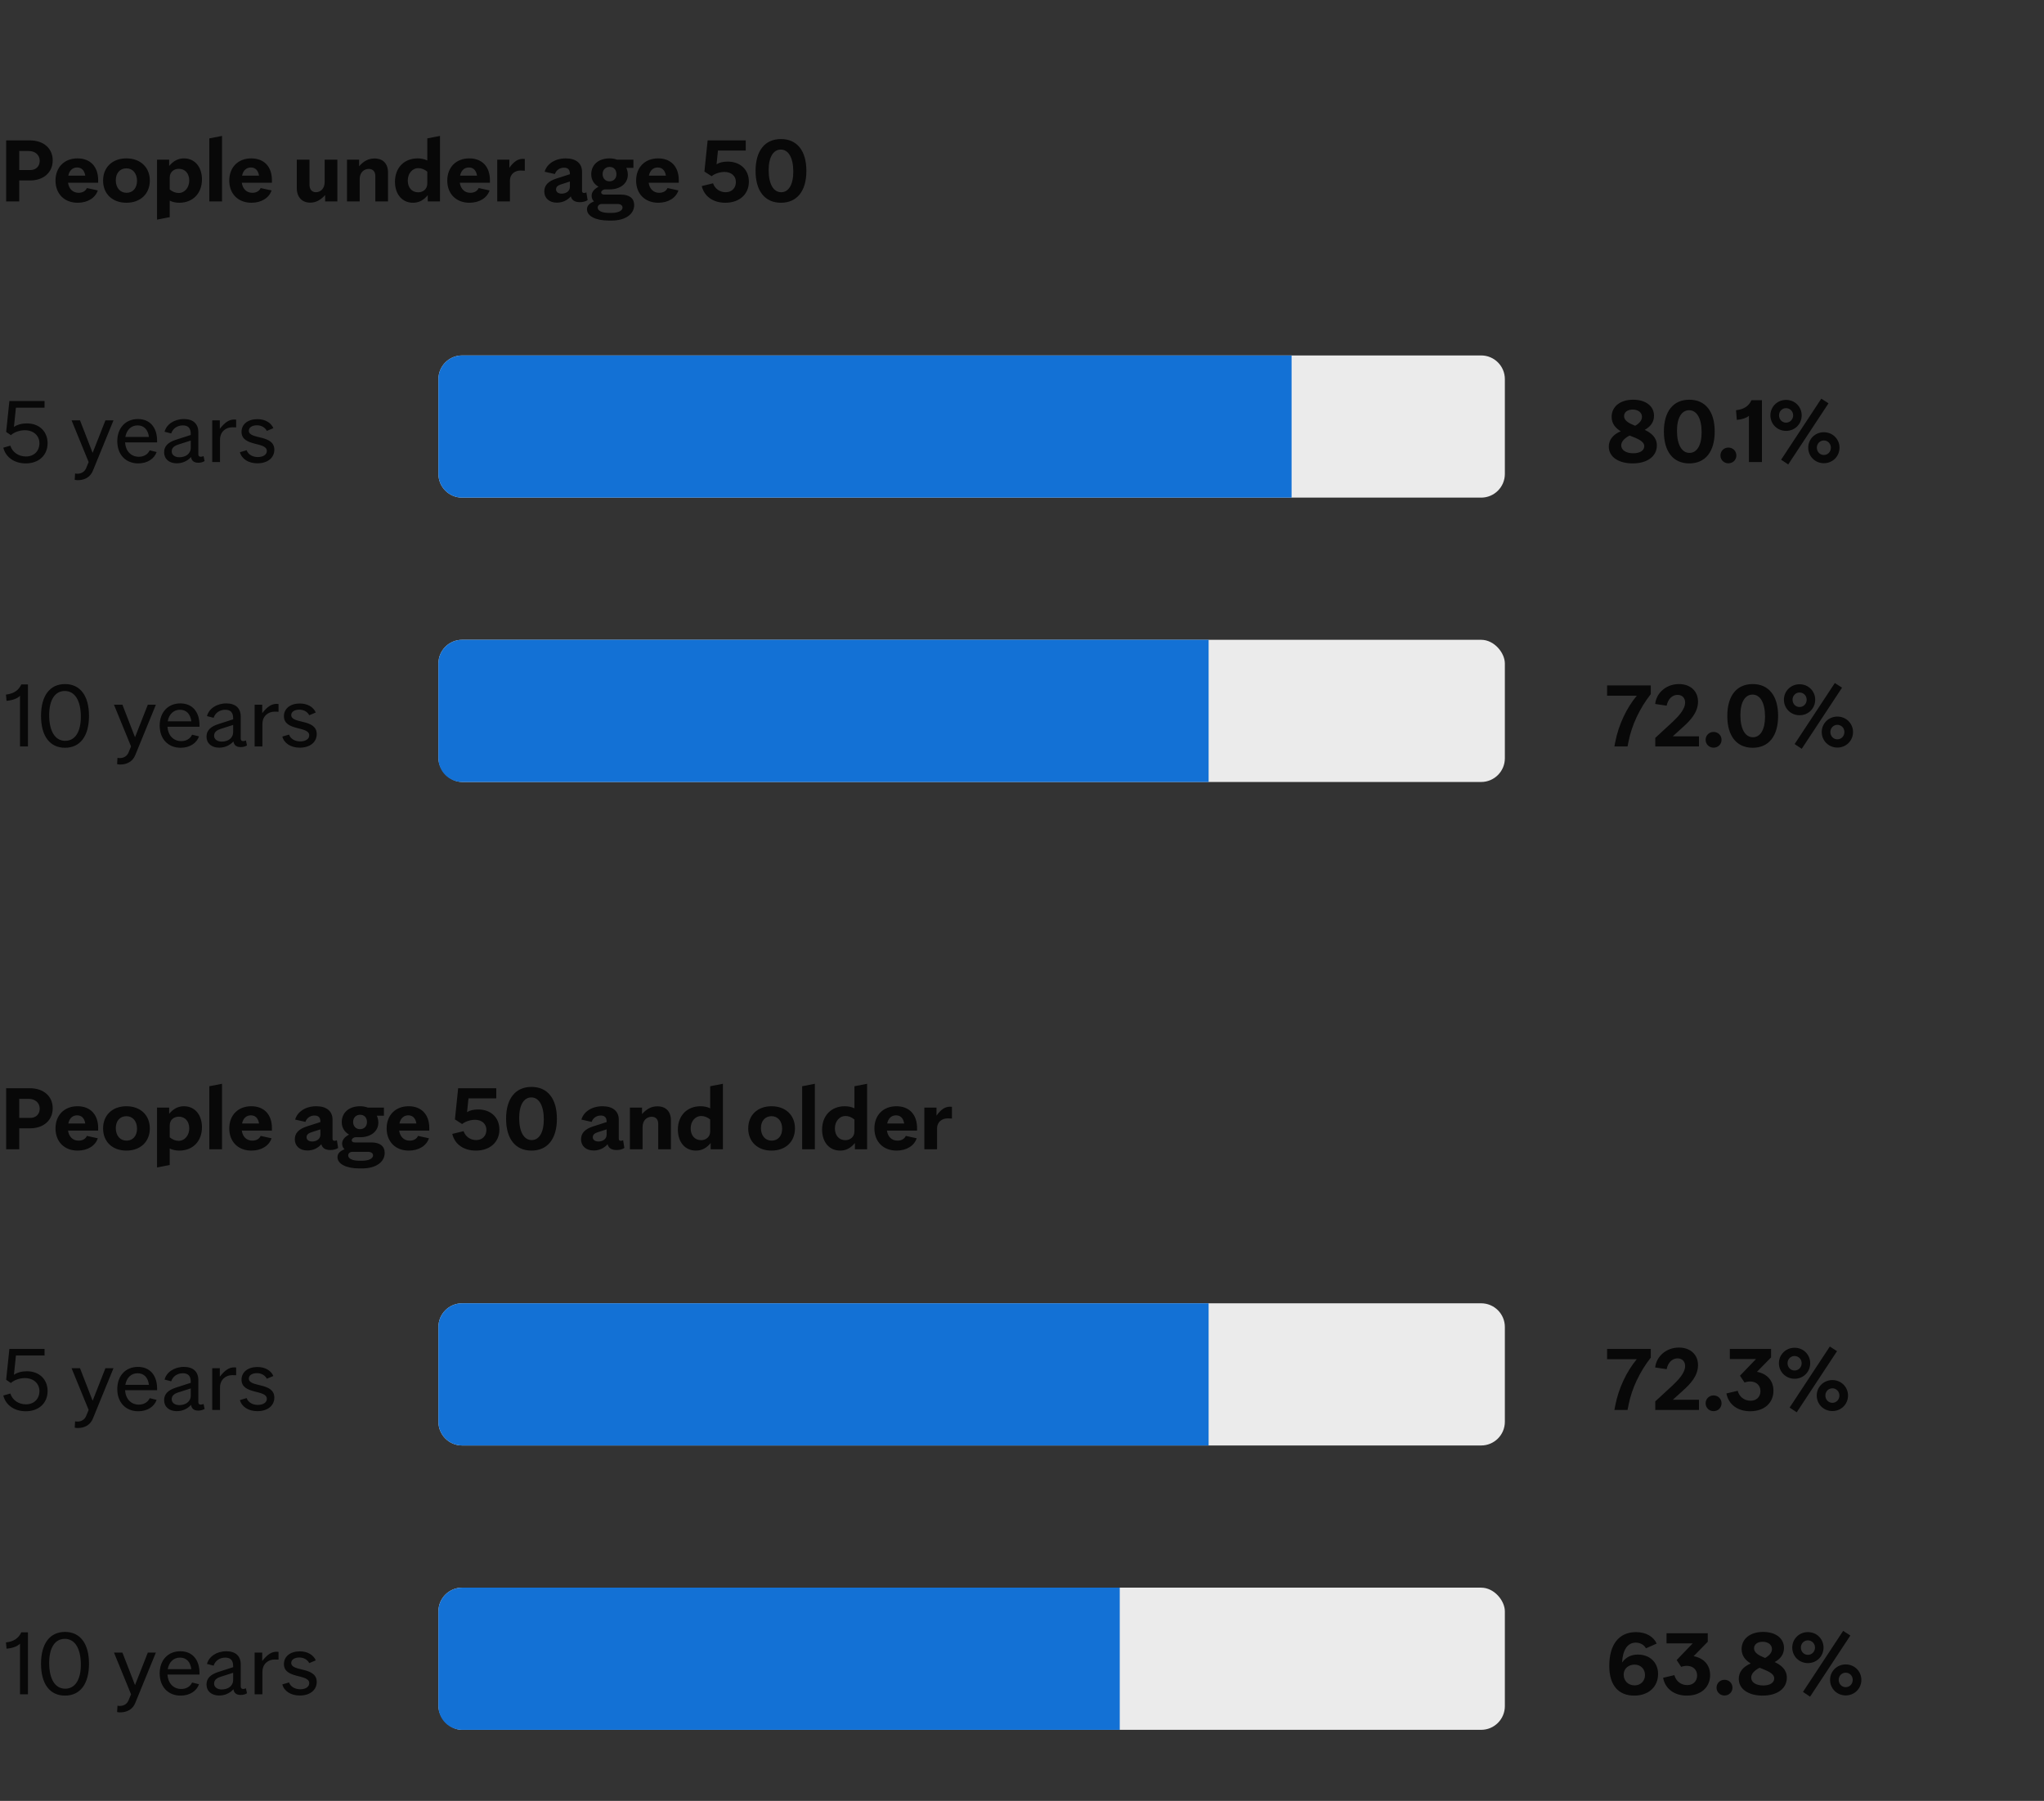 <svg width="345" height="304" viewBox="0 0 345 304" fill="none" xmlns="http://www.w3.org/2000/svg">
<rect x="0" y="0" width="345" height="304" fill="#333333" stroke="none"/>
<path d="M5.024 23.696C7.344 23.696 8.896 25.04 8.896 27.072C8.896 29.104 7.36 30.464 5.056 30.464H3.248V34H1.04V23.696H5.024ZM5.104 28.704C6.064 28.704 6.704 28.08 6.704 27.152C6.704 26.16 5.952 25.488 4.816 25.488H3.248V28.704H5.104ZM16.569 30.416V30.848H11.481C11.641 31.904 12.297 32.544 13.273 32.544C13.929 32.544 14.457 32.24 14.665 31.744L16.505 32.144C16.105 33.392 14.809 34.224 13.113 34.224C10.857 34.224 9.369 32.72 9.369 30.48C9.369 28.24 10.857 26.736 13.081 26.736C15.257 26.736 16.569 28.144 16.569 30.416ZM13.017 28.272C12.249 28.272 11.705 28.784 11.529 29.648H14.393C14.249 28.768 13.785 28.272 13.017 28.272ZM21.336 34.224C18.968 34.224 17.4 32.72 17.4 30.48C17.4 28.24 18.968 26.736 21.336 26.736C23.704 26.736 25.288 28.24 25.288 30.48C25.288 32.72 23.704 34.224 21.336 34.224ZM21.352 32.544C22.424 32.544 23.128 31.744 23.128 30.528C23.128 29.248 22.392 28.416 21.336 28.416C20.232 28.416 19.544 29.232 19.544 30.432C19.544 31.712 20.296 32.544 21.352 32.544ZM31.047 26.736C32.871 26.736 34.087 28.16 34.087 30.288C34.087 32.624 32.568 34.224 30.264 34.224C29.672 34.224 29.143 34.112 28.648 33.872V36.656L26.503 37.072V26.96H28.552V28.016C29.271 27.152 30.087 26.736 31.047 26.736ZM30.151 32.576C31.175 32.576 31.944 31.664 31.944 30.48C31.944 29.28 31.239 28.496 30.183 28.496C29.448 28.496 28.648 28.944 28.648 29.984V31.984C29.111 32.368 29.623 32.576 30.151 32.576ZM35.332 34V23.36L37.476 22.944V34H35.332ZM45.897 30.416V30.848H40.809C40.969 31.904 41.625 32.544 42.601 32.544C43.257 32.544 43.785 32.24 43.993 31.744L45.833 32.144C45.433 33.392 44.137 34.224 42.441 34.224C40.185 34.224 38.697 32.72 38.697 30.48C38.697 28.24 40.185 26.736 42.409 26.736C44.585 26.736 45.897 28.144 45.897 30.416ZM42.345 28.272C41.577 28.272 41.033 28.784 40.857 29.648H43.721C43.577 28.768 43.113 28.272 42.345 28.272ZM54.799 26.96H56.943V34H54.879V32.928C54.111 33.792 53.279 34.208 52.367 34.208C50.975 34.208 50.095 33.264 50.095 31.776V26.96H52.239V31.2C52.239 31.968 52.655 32.448 53.327 32.448C54.015 32.448 54.799 31.92 54.799 30.72V26.96ZM63.206 26.752C64.662 26.752 65.494 27.632 65.494 29.136V34H63.35V29.712C63.35 28.96 62.934 28.512 62.246 28.512C61.51 28.512 60.71 29.04 60.71 30.24V34H58.566V26.96H60.614V28.064C61.398 27.168 62.23 26.752 63.206 26.752ZM72.122 23.36L74.266 22.944V34H72.202V32.944C71.482 33.824 70.682 34.224 69.706 34.224C67.882 34.224 66.666 32.8 66.666 30.672C66.666 28.336 68.202 26.736 70.49 26.736C71.082 26.736 71.626 26.848 72.122 27.088V23.36ZM70.586 32.464C71.306 32.464 72.122 32.016 72.122 30.96V28.976C71.658 28.592 71.146 28.384 70.618 28.384C69.578 28.384 68.826 29.296 68.826 30.48C68.826 31.68 69.53 32.464 70.586 32.464ZM82.694 30.416V30.848H77.606C77.766 31.904 78.422 32.544 79.398 32.544C80.054 32.544 80.582 32.24 80.79 31.744L82.63 32.144C82.23 33.392 80.934 34.224 79.238 34.224C76.982 34.224 75.494 32.72 75.494 30.48C75.494 28.24 76.982 26.736 79.206 26.736C81.382 26.736 82.694 28.144 82.694 30.416ZM79.142 28.272C78.374 28.272 77.83 28.784 77.654 29.648H80.518C80.374 28.768 79.91 28.272 79.142 28.272ZM88.261 26.816C88.341 26.816 88.453 26.816 88.581 26.832V28.816C88.341 28.8 88.085 28.784 87.877 28.784C86.965 28.784 86.069 29.312 86.069 30.528V34H83.925V26.96H85.973V28.32C86.757 27.248 87.413 26.816 88.261 26.816ZM98.973 32.48L99.181 33.776C98.909 33.984 98.381 34.128 97.885 34.128C97.021 34.128 96.509 33.792 96.349 33.152C95.741 33.84 94.909 34.208 93.997 34.208C92.717 34.208 91.869 33.456 91.869 32.32C91.869 31.28 92.525 30.592 93.901 30.144L96.189 29.408V29.328C96.189 28.656 95.869 28.304 95.197 28.304C94.477 28.304 93.869 28.736 93.661 29.376L91.933 28.992C92.269 27.712 93.645 26.736 95.485 26.736C97.229 26.736 98.237 27.568 98.237 28.992V32.224C98.237 32.448 98.365 32.576 98.573 32.576C98.701 32.576 98.861 32.528 98.973 32.48ZM94.797 32.688C95.421 32.688 96.189 32.368 96.189 31.52V30.64L94.653 31.136C94.109 31.312 93.853 31.584 93.853 31.968C93.853 32.4 94.221 32.688 94.797 32.688ZM104.817 32.848C106.241 32.848 107.041 33.488 107.041 34.608C107.041 36.176 105.521 37.232 103.249 37.232H102.753C100.545 37.232 99.073 36.48 99.073 35.328C99.073 34.752 99.457 34.32 100.257 34C100.001 33.76 99.857 33.424 99.857 33.04C99.857 32.448 100.241 31.936 101.025 31.52C100.257 31.088 99.793 30.352 99.793 29.424C99.793 27.808 101.025 26.736 102.881 26.736C103.361 26.736 103.793 26.816 104.177 26.96H106.913V28.336H105.713C105.873 28.688 105.969 29.088 105.969 29.504C105.969 30.96 104.721 31.968 102.881 31.968H102.145C101.793 31.968 101.473 32.224 101.473 32.48C101.473 32.704 101.665 32.848 102.001 32.848H104.817ZM102.913 28.176C102.193 28.176 101.713 28.672 101.713 29.392C101.713 30.128 102.209 30.608 102.865 30.608C103.585 30.608 104.049 30.112 104.049 29.408C104.049 28.64 103.569 28.176 102.913 28.176ZM103.265 35.936C104.353 35.936 105.073 35.568 105.073 35.04C105.073 34.656 104.753 34.432 104.177 34.432H101.617C101.185 34.432 100.881 34.672 100.881 35.04C100.881 35.584 101.617 35.936 102.705 35.936H103.265ZM114.569 30.416V30.848H109.481C109.641 31.904 110.297 32.544 111.273 32.544C111.929 32.544 112.457 32.24 112.665 31.744L114.505 32.144C114.105 33.392 112.809 34.224 111.113 34.224C108.857 34.224 107.369 32.72 107.369 30.48C107.369 28.24 108.857 26.736 111.081 26.736C113.257 26.736 114.569 28.144 114.569 30.416ZM111.017 28.272C110.249 28.272 109.705 28.784 109.529 29.648H112.393C112.249 28.768 111.785 28.272 111.017 28.272ZM122.815 27.28C124.959 27.28 126.399 28.64 126.399 30.672C126.399 32.784 124.815 34.224 122.431 34.224C120.335 34.224 118.847 33.12 118.447 31.408L120.351 30.944C120.671 31.856 121.487 32.448 122.479 32.448C123.519 32.448 124.207 31.744 124.207 30.72C124.207 29.712 123.439 29.024 122.287 29.024C121.503 29.024 120.639 29.312 120.111 29.744L118.895 28.96L119.439 23.696H125.871V25.408H121.183L120.943 27.728C121.439 27.424 122.063 27.28 122.815 27.28ZM131.818 34.224C129.114 34.224 127.53 32.256 127.53 28.848C127.53 25.44 129.114 23.472 131.818 23.472C134.522 23.472 136.106 25.44 136.106 28.848C136.106 32.256 134.522 34.224 131.818 34.224ZM131.85 32.448C133.114 32.448 133.898 31.152 133.898 28.976C133.898 26.624 133.082 25.248 131.786 25.248C130.522 25.248 129.738 26.544 129.738 28.72C129.738 31.072 130.554 32.448 131.85 32.448Z" fill="#080808"/>
<path d="M4.544 71.472C6.624 71.472 8.032 72.832 8.032 74.816C8.032 76.848 6.544 78.224 4.352 78.224C2.416 78.224 0.96 77.184 0.56 75.568L1.744 75.232C2.096 76.336 3.12 77.056 4.384 77.056C5.728 77.056 6.656 76.144 6.656 74.832C6.656 73.52 5.648 72.624 4.192 72.624C3.312 72.624 2.368 72.96 1.84 73.456L1.04 72.912L1.584 67.696H7.52V68.816H2.688L2.352 72.064C2.912 71.68 3.68 71.472 4.544 71.472ZM17.794 70.96H19.154L15.666 79.488C15.25 80.496 14.338 81.056 13.106 81.056C12.962 81.056 12.786 81.04 12.61 80.992L12.674 79.92C12.802 79.952 12.93 79.968 13.042 79.968C13.746 79.968 14.29 79.632 14.546 79.008L14.962 78L12.082 70.96H13.506L15.634 76.448L17.794 70.96ZM26.516 74.416V74.672H21.108C21.204 76.144 22.116 77.104 23.428 77.104C24.292 77.104 24.964 76.688 25.268 76.016L26.436 76.304C26.036 77.456 24.852 78.224 23.332 78.224C21.204 78.224 19.796 76.72 19.796 74.48C19.796 72.24 21.188 70.736 23.284 70.736C25.3 70.736 26.516 72.144 26.516 74.416ZM23.22 71.808C22.148 71.808 21.364 72.56 21.156 73.76H25.14C24.98 72.512 24.292 71.808 23.22 71.808ZM34.357 76.992L34.533 77.824C34.293 78 33.877 78.112 33.477 78.112C32.741 78.112 32.341 77.792 32.245 77.152C31.621 77.84 30.773 78.208 29.829 78.208C28.549 78.208 27.701 77.472 27.701 76.352C27.701 75.328 28.357 74.656 29.717 74.224L32.197 73.424V73.248C32.197 72.272 31.765 71.808 30.853 71.808C29.925 71.808 29.157 72.352 28.901 73.168L27.781 72.88C28.085 71.648 29.397 70.736 31.045 70.736C32.597 70.736 33.477 71.536 33.477 72.96V76.704C33.477 76.96 33.637 77.104 33.877 77.104C34.021 77.104 34.229 77.056 34.357 76.992ZM30.277 77.184C31.237 77.184 32.197 76.688 32.197 75.552V74.368L30.101 75.04C29.365 75.28 28.981 75.616 28.981 76.192C28.981 76.784 29.493 77.184 30.277 77.184ZM39.535 70.816C39.615 70.816 39.727 70.816 39.855 70.832V72.144C39.615 72.128 39.407 72.128 39.199 72.128C38.159 72.128 37.135 72.816 37.135 74.24V78H35.823V70.96H37.103V72.384C37.983 71.264 38.687 70.816 39.535 70.816ZM43.439 78.208C41.935 78.208 40.799 77.472 40.495 76.336L41.631 76C41.871 76.704 42.607 77.152 43.519 77.152C44.431 77.152 45.039 76.736 45.039 76.128C45.039 74.512 40.767 75.456 40.767 72.896C40.767 71.616 41.839 70.752 43.455 70.752C44.735 70.752 45.743 71.344 46.143 72.272L45.039 72.736C44.751 72.16 44.111 71.792 43.375 71.792C42.543 71.792 41.999 72.16 41.999 72.704C41.999 74.256 46.303 73.28 46.303 75.92C46.303 77.296 45.151 78.208 43.439 78.208Z" fill="#080808"/>
<path d="M74 64C74 61.791 75.791 60 78 60H250C252.209 60 254 61.791 254 64V80C254 82.209 252.209 84 250 84H78C75.791 84 74 82.209 74 80V64Z" fill="#EBEBEB"/>
<path d="M74 64C74 61.791 75.791 60 78 60H218V84H78C75.791 84 74 82.209 74 80V64Z" fill="#1371D5"/>
<path d="M277.608 72.56C278.712 73.088 279.656 73.84 279.656 75.2C279.656 77.024 278.04 78.224 275.576 78.224C273.16 78.224 271.544 77.104 271.544 75.392C271.544 74.24 272.264 73.344 273.56 72.8C272.696 72.272 272.024 71.536 272.024 70.368C272.024 68.624 273.48 67.472 275.656 67.472C277.768 67.472 279.176 68.544 279.176 70.176C279.176 71.2 278.632 72 277.608 72.56ZM275.56 69.136C274.696 69.136 274.12 69.584 274.12 70.24C274.12 71.024 274.968 71.456 275.992 71.872C276.744 71.44 277.144 70.928 277.144 70.384C277.144 69.632 276.504 69.136 275.56 69.136ZM275.688 76.512C276.792 76.512 277.528 76.048 277.528 75.328C277.528 74.448 276.344 74.032 275.064 73.52C274.136 73.984 273.64 74.576 273.64 75.184C273.64 75.984 274.456 76.512 275.688 76.512ZM285.131 78.224C282.427 78.224 280.843 76.256 280.843 72.848C280.843 69.44 282.427 67.472 285.131 67.472C287.835 67.472 289.419 69.44 289.419 72.848C289.419 76.256 287.835 78.224 285.131 78.224ZM285.163 76.448C286.427 76.448 287.211 75.152 287.211 72.976C287.211 70.624 286.395 69.248 285.099 69.248C283.835 69.248 283.051 70.544 283.051 72.72C283.051 75.072 283.867 76.448 285.163 76.448ZM291.731 78.208C290.979 78.208 290.387 77.632 290.387 76.88C290.387 76.128 290.979 75.552 291.731 75.552C292.483 75.552 293.075 76.128 293.075 76.88C293.075 77.632 292.483 78.208 291.731 78.208ZM295.629 67.552H297.389V78H295.197V70.192C294.749 70.56 294.045 70.8 293.149 70.88L293.021 69.248C294.333 69.104 295.164 68.56 295.629 67.552ZM301.829 78.4L300.629 77.6L307.413 67.296L308.629 68.08L301.829 78.4ZM301.461 72.736C299.989 72.736 298.821 71.584 298.821 70.112C298.821 68.656 299.989 67.504 301.461 67.504C302.949 67.504 304.101 68.656 304.101 70.112C304.101 71.584 302.949 72.736 301.461 72.736ZM301.461 71.344C302.133 71.344 302.661 70.8 302.661 70.112C302.661 69.44 302.133 68.896 301.461 68.896C300.789 68.896 300.277 69.44 300.277 70.112C300.277 70.8 300.789 71.344 301.461 71.344ZM307.845 78.192C306.373 78.192 305.205 77.04 305.205 75.568C305.205 74.112 306.373 72.96 307.845 72.96C309.317 72.96 310.485 74.112 310.485 75.568C310.485 77.04 309.317 78.192 307.845 78.192ZM307.845 76.8C308.517 76.8 309.029 76.256 309.029 75.568C309.029 74.896 308.517 74.352 307.845 74.352C307.173 74.352 306.661 74.896 306.661 75.568C306.661 76.256 307.173 76.8 307.845 76.8Z" fill="#080808"/>
<path d="M3.599 115.536H4.72V126H3.376V117.456C2.943 117.904 2.159 118.208 1.103 118.304L1.008 117.248C2.304 117.104 3.135 116.544 3.599 115.536ZM10.973 126.224C8.413 126.224 6.925 124.256 6.925 120.848C6.925 117.44 8.413 115.472 10.973 115.472C13.533 115.472 15.021 117.44 15.021 120.848C15.021 124.256 13.533 126.224 10.973 126.224ZM11.005 125.056C12.669 125.056 13.645 123.552 13.645 120.992C13.645 118.24 12.621 116.64 10.941 116.64C9.277 116.64 8.301 118.144 8.301 120.704C8.301 123.472 9.325 125.056 11.005 125.056ZM24.95 118.96H26.31L22.822 127.488C22.406 128.496 21.494 129.056 20.262 129.056C20.118 129.056 19.942 129.04 19.766 128.992L19.83 127.92C19.958 127.952 20.086 127.968 20.198 127.968C20.902 127.968 21.446 127.632 21.702 127.008L22.118 126L19.238 118.96H20.662L22.79 124.448L24.95 118.96ZM33.672 122.416V122.672H28.264C28.36 124.144 29.272 125.104 30.584 125.104C31.448 125.104 32.12 124.688 32.424 124.016L33.592 124.304C33.192 125.456 32.008 126.224 30.488 126.224C28.36 126.224 26.952 124.72 26.952 122.48C26.952 120.24 28.344 118.736 30.44 118.736C32.456 118.736 33.672 120.144 33.672 122.416ZM30.376 119.808C29.304 119.808 28.52 120.56 28.312 121.76H32.296C32.136 120.512 31.448 119.808 30.376 119.808ZM41.513 124.992L41.689 125.824C41.449 126 41.033 126.112 40.633 126.112C39.897 126.112 39.497 125.792 39.401 125.152C38.777 125.84 37.929 126.208 36.985 126.208C35.705 126.208 34.857 125.472 34.857 124.352C34.857 123.328 35.513 122.656 36.873 122.224L39.353 121.424V121.248C39.353 120.272 38.921 119.808 38.009 119.808C37.081 119.808 36.313 120.352 36.057 121.168L34.937 120.88C35.241 119.648 36.553 118.736 38.201 118.736C39.753 118.736 40.633 119.536 40.633 120.96V124.704C40.633 124.96 40.793 125.104 41.033 125.104C41.177 125.104 41.385 125.056 41.513 124.992ZM37.433 125.184C38.393 125.184 39.353 124.688 39.353 123.552V122.368L37.257 123.04C36.521 123.28 36.137 123.616 36.137 124.192C36.137 124.784 36.649 125.184 37.433 125.184ZM46.691 118.816C46.771 118.816 46.883 118.816 47.011 118.832V120.144C46.771 120.128 46.563 120.128 46.355 120.128C45.315 120.128 44.291 120.816 44.291 122.24V126H42.979V118.96H44.259V120.384C45.139 119.264 45.843 118.816 46.691 118.816ZM50.596 126.208C49.092 126.208 47.956 125.472 47.651 124.336L48.788 124C49.028 124.704 49.764 125.152 50.675 125.152C51.587 125.152 52.196 124.736 52.196 124.128C52.196 122.512 47.923 123.456 47.923 120.896C47.923 119.616 48.995 118.752 50.611 118.752C51.892 118.752 52.9 119.344 53.3 120.272L52.196 120.736C51.907 120.16 51.267 119.792 50.532 119.792C49.7 119.792 49.156 120.16 49.156 120.704C49.156 122.256 53.459 121.28 53.459 123.92C53.459 125.296 52.307 126.208 50.596 126.208Z" fill="#080808"/>
<rect x="74" y="108" width="180" height="24" rx="4" fill="#EBEBEB"/>
<path d="M74 112C74 109.791 75.791 108 78 108H204V132H78C75.791 132 74 130.209 74 128V112Z" fill="#1371D5"/>
<path d="M271.256 115.696H278.632V117.168C276.76 119.552 275.416 122.4 274.872 125.184L274.712 126H272.488L272.648 125.184C273.208 122.352 274.504 119.568 276.264 117.44H271.256V115.696ZM282.347 124.288H286.763V126H279.387V124.56L282.315 121.856C283.051 121.152 284.427 119.84 284.427 118.592C284.427 117.808 283.915 117.296 283.147 117.296C282.251 117.296 281.531 118 281.307 119.12L279.371 118.832C279.579 116.944 281.243 115.472 283.387 115.472C285.323 115.472 286.603 116.672 286.603 118.432C286.603 120.256 285.307 121.616 284.075 122.72L282.347 124.288ZM289.231 126.208C288.479 126.208 287.887 125.632 287.887 124.88C287.887 124.128 288.479 123.552 289.231 123.552C289.983 123.552 290.575 124.128 290.575 124.88C290.575 125.632 289.983 126.208 289.231 126.208ZM295.834 126.224C293.13 126.224 291.546 124.256 291.546 120.848C291.546 117.44 293.13 115.472 295.834 115.472C298.538 115.472 300.122 117.44 300.122 120.848C300.122 124.256 298.538 126.224 295.834 126.224ZM295.866 124.448C297.13 124.448 297.914 123.152 297.914 120.976C297.914 118.624 297.098 117.248 295.802 117.248C294.538 117.248 293.754 118.544 293.754 120.72C293.754 123.072 294.57 124.448 295.866 124.448ZM304.11 126.4L302.91 125.6L309.694 115.296L310.91 116.08L304.11 126.4ZM303.742 120.736C302.27 120.736 301.102 119.584 301.102 118.112C301.102 116.656 302.27 115.504 303.742 115.504C305.23 115.504 306.382 116.656 306.382 118.112C306.382 119.584 305.23 120.736 303.742 120.736ZM303.742 119.344C304.414 119.344 304.942 118.8 304.942 118.112C304.942 117.44 304.414 116.896 303.742 116.896C303.07 116.896 302.558 117.44 302.558 118.112C302.558 118.8 303.07 119.344 303.742 119.344ZM310.126 126.192C308.654 126.192 307.486 125.04 307.486 123.568C307.486 122.112 308.654 120.96 310.126 120.96C311.598 120.96 312.766 122.112 312.766 123.568C312.766 125.04 311.598 126.192 310.126 126.192ZM310.126 124.8C310.798 124.8 311.31 124.256 311.31 123.568C311.31 122.896 310.798 122.352 310.126 122.352C309.454 122.352 308.942 122.896 308.942 123.568C308.942 124.256 309.454 124.8 310.126 124.8Z" fill="#080808"/>
<path d="M5.024 183.696C7.344 183.696 8.896 185.04 8.896 187.072C8.896 189.104 7.36 190.464 5.056 190.464H3.248V194H1.04V183.696H5.024ZM5.104 188.704C6.064 188.704 6.704 188.08 6.704 187.152C6.704 186.16 5.952 185.488 4.816 185.488H3.248V188.704H5.104ZM16.569 190.416V190.848H11.481C11.641 191.904 12.297 192.544 13.273 192.544C13.929 192.544 14.457 192.24 14.665 191.744L16.505 192.144C16.105 193.392 14.809 194.224 13.113 194.224C10.857 194.224 9.369 192.72 9.369 190.48C9.369 188.24 10.857 186.736 13.081 186.736C15.257 186.736 16.569 188.144 16.569 190.416ZM13.017 188.272C12.249 188.272 11.705 188.784 11.529 189.648H14.393C14.249 188.768 13.785 188.272 13.017 188.272ZM21.336 194.224C18.968 194.224 17.4 192.72 17.4 190.48C17.4 188.24 18.968 186.736 21.336 186.736C23.704 186.736 25.288 188.24 25.288 190.48C25.288 192.72 23.704 194.224 21.336 194.224ZM21.352 192.544C22.424 192.544 23.128 191.744 23.128 190.528C23.128 189.248 22.392 188.416 21.336 188.416C20.232 188.416 19.544 189.232 19.544 190.432C19.544 191.712 20.296 192.544 21.352 192.544ZM31.047 186.736C32.871 186.736 34.087 188.16 34.087 190.288C34.087 192.624 32.568 194.224 30.264 194.224C29.672 194.224 29.143 194.112 28.648 193.872V196.656L26.503 197.072V186.96H28.552V188.016C29.271 187.152 30.087 186.736 31.047 186.736ZM30.151 192.576C31.175 192.576 31.944 191.664 31.944 190.48C31.944 189.28 31.239 188.496 30.183 188.496C29.448 188.496 28.648 188.944 28.648 189.984V191.984C29.111 192.368 29.623 192.576 30.151 192.576ZM35.332 194V183.36L37.476 182.944V194H35.332ZM45.897 190.416V190.848H40.809C40.969 191.904 41.625 192.544 42.601 192.544C43.257 192.544 43.785 192.24 43.993 191.744L45.833 192.144C45.433 193.392 44.137 194.224 42.441 194.224C40.185 194.224 38.697 192.72 38.697 190.48C38.697 188.24 40.185 186.736 42.409 186.736C44.585 186.736 45.897 188.144 45.897 190.416ZM42.345 188.272C41.577 188.272 41.033 188.784 40.857 189.648H43.721C43.577 188.768 43.113 188.272 42.345 188.272ZM56.863 192.48L57.071 193.776C56.799 193.984 56.271 194.128 55.775 194.128C54.911 194.128 54.399 193.792 54.239 193.152C53.631 193.84 52.799 194.208 51.887 194.208C50.607 194.208 49.759 193.456 49.759 192.32C49.759 191.28 50.415 190.592 51.791 190.144L54.079 189.408V189.328C54.079 188.656 53.759 188.304 53.087 188.304C52.367 188.304 51.759 188.736 51.551 189.376L49.823 188.992C50.159 187.712 51.535 186.736 53.375 186.736C55.119 186.736 56.127 187.568 56.127 188.992V192.224C56.127 192.448 56.255 192.576 56.463 192.576C56.591 192.576 56.751 192.528 56.863 192.48ZM52.687 192.688C53.311 192.688 54.079 192.368 54.079 191.52V190.64L52.543 191.136C51.999 191.312 51.743 191.584 51.743 191.968C51.743 192.4 52.111 192.688 52.687 192.688ZM62.708 192.848C64.132 192.848 64.931 193.488 64.931 194.608C64.931 196.176 63.411 197.232 61.139 197.232H60.644C58.435 197.232 56.964 196.48 56.964 195.328C56.964 194.752 57.347 194.32 58.148 194C57.892 193.76 57.748 193.424 57.748 193.04C57.748 192.448 58.132 191.936 58.916 191.52C58.148 191.088 57.684 190.352 57.684 189.424C57.684 187.808 58.916 186.736 60.772 186.736C61.252 186.736 61.684 186.816 62.068 186.96H64.803V188.336H63.603C63.764 188.688 63.859 189.088 63.859 189.504C63.859 190.96 62.611 191.968 60.772 191.968H60.035C59.684 191.968 59.364 192.224 59.364 192.48C59.364 192.704 59.556 192.848 59.892 192.848H62.708ZM60.803 188.176C60.084 188.176 59.603 188.672 59.603 189.392C59.603 190.128 60.099 190.608 60.755 190.608C61.475 190.608 61.94 190.112 61.94 189.408C61.94 188.64 61.459 188.176 60.803 188.176ZM61.156 195.936C62.243 195.936 62.964 195.568 62.964 195.04C62.964 194.656 62.644 194.432 62.068 194.432H59.508C59.075 194.432 58.772 194.672 58.772 195.04C58.772 195.584 59.508 195.936 60.596 195.936H61.156ZM72.46 190.416V190.848H67.372C67.532 191.904 68.188 192.544 69.164 192.544C69.82 192.544 70.348 192.24 70.556 191.744L72.396 192.144C71.996 193.392 70.7 194.224 69.004 194.224C66.748 194.224 65.26 192.72 65.26 190.48C65.26 188.24 66.748 186.736 68.972 186.736C71.148 186.736 72.46 188.144 72.46 190.416ZM68.908 188.272C68.14 188.272 67.596 188.784 67.42 189.648H70.284C70.14 188.768 69.676 188.272 68.908 188.272ZM80.706 187.28C82.85 187.28 84.29 188.64 84.29 190.672C84.29 192.784 82.706 194.224 80.322 194.224C78.226 194.224 76.738 193.12 76.338 191.408L78.242 190.944C78.562 191.856 79.378 192.448 80.37 192.448C81.41 192.448 82.098 191.744 82.098 190.72C82.098 189.712 81.33 189.024 80.178 189.024C79.394 189.024 78.53 189.312 78.002 189.744L76.786 188.96L77.33 183.696H83.762V185.408H79.074L78.834 187.728C79.33 187.424 79.954 187.28 80.706 187.28ZM89.709 194.224C87.005 194.224 85.421 192.256 85.421 188.848C85.421 185.44 87.005 183.472 89.709 183.472C92.413 183.472 93.997 185.44 93.997 188.848C93.997 192.256 92.413 194.224 89.709 194.224ZM89.741 192.448C91.005 192.448 91.789 191.152 91.789 188.976C91.789 186.624 90.973 185.248 89.677 185.248C88.413 185.248 87.629 186.544 87.629 188.72C87.629 191.072 88.445 192.448 89.741 192.448ZM105.176 192.48L105.384 193.776C105.112 193.984 104.584 194.128 104.088 194.128C103.224 194.128 102.712 193.792 102.552 193.152C101.944 193.84 101.112 194.208 100.2 194.208C98.92 194.208 98.072 193.456 98.072 192.32C98.072 191.28 98.728 190.592 100.104 190.144L102.392 189.408V189.328C102.392 188.656 102.072 188.304 101.4 188.304C100.68 188.304 100.072 188.736 99.864 189.376L98.136 188.992C98.472 187.712 99.848 186.736 101.688 186.736C103.432 186.736 104.44 187.568 104.44 188.992V192.224C104.44 192.448 104.568 192.576 104.776 192.576C104.904 192.576 105.064 192.528 105.176 192.48ZM101 192.688C101.624 192.688 102.392 192.368 102.392 191.52V190.64L100.856 191.136C100.312 191.312 100.056 191.584 100.056 191.968C100.056 192.4 100.424 192.688 101 192.688ZM110.956 186.752C112.412 186.752 113.244 187.632 113.244 189.136V194H111.1V189.712C111.1 188.96 110.684 188.512 109.996 188.512C109.26 188.512 108.46 189.04 108.46 190.24V194H106.316V186.96H108.364V188.064C109.148 187.168 109.98 186.752 110.956 186.752ZM119.872 183.36L122.016 182.944V194H119.952V192.944C119.232 193.824 118.432 194.224 117.456 194.224C115.632 194.224 114.416 192.8 114.416 190.672C114.416 188.336 115.952 186.736 118.24 186.736C118.832 186.736 119.376 186.848 119.872 187.088V183.36ZM118.336 192.464C119.056 192.464 119.872 192.016 119.872 190.96V188.976C119.408 188.592 118.896 188.384 118.368 188.384C117.328 188.384 116.576 189.296 116.576 190.48C116.576 191.68 117.28 192.464 118.336 192.464ZM130.227 194.224C127.859 194.224 126.291 192.72 126.291 190.48C126.291 188.24 127.859 186.736 130.227 186.736C132.595 186.736 134.179 188.24 134.179 190.48C134.179 192.72 132.595 194.224 130.227 194.224ZM130.243 192.544C131.315 192.544 132.019 191.744 132.019 190.528C132.019 189.248 131.283 188.416 130.227 188.416C129.123 188.416 128.435 189.232 128.435 190.432C128.435 191.712 129.187 192.544 130.243 192.544ZM135.394 194V183.36L137.538 182.944V194H135.394ZM144.216 183.36L146.36 182.944V194H144.296V192.944C143.576 193.824 142.776 194.224 141.8 194.224C139.976 194.224 138.76 192.8 138.76 190.672C138.76 188.336 140.296 186.736 142.584 186.736C143.176 186.736 143.72 186.848 144.216 187.088V183.36ZM142.68 192.464C143.4 192.464 144.216 192.016 144.216 190.96V188.976C143.752 188.592 143.24 188.384 142.712 188.384C141.672 188.384 140.92 189.296 140.92 190.48C140.92 191.68 141.624 192.464 142.68 192.464ZM154.788 190.416V190.848H149.7C149.86 191.904 150.516 192.544 151.492 192.544C152.148 192.544 152.676 192.24 152.884 191.744L154.724 192.144C154.324 193.392 153.028 194.224 151.332 194.224C149.076 194.224 147.588 192.72 147.588 190.48C147.588 188.24 149.076 186.736 151.3 186.736C153.476 186.736 154.788 188.144 154.788 190.416ZM151.236 188.272C150.468 188.272 149.924 188.784 149.748 189.648H152.612C152.468 188.768 152.004 188.272 151.236 188.272ZM160.355 186.816C160.435 186.816 160.547 186.816 160.675 186.832V188.816C160.435 188.8 160.179 188.784 159.971 188.784C159.059 188.784 158.163 189.312 158.163 190.528V194H156.019V186.96H158.067V188.32C158.851 187.248 159.507 186.816 160.355 186.816Z" fill="#080808"/>
<path d="M4.544 231.472C6.624 231.472 8.032 232.832 8.032 234.816C8.032 236.848 6.544 238.224 4.352 238.224C2.416 238.224 0.96 237.184 0.56 235.568L1.744 235.232C2.096 236.336 3.12 237.056 4.384 237.056C5.728 237.056 6.656 236.144 6.656 234.832C6.656 233.52 5.648 232.624 4.192 232.624C3.312 232.624 2.368 232.96 1.84 233.456L1.04 232.912L1.584 227.696H7.52V228.816H2.688L2.352 232.064C2.912 231.68 3.68 231.472 4.544 231.472ZM17.794 230.96H19.154L15.666 239.488C15.25 240.496 14.338 241.056 13.106 241.056C12.962 241.056 12.786 241.04 12.61 240.992L12.674 239.92C12.802 239.952 12.93 239.968 13.042 239.968C13.746 239.968 14.29 239.632 14.546 239.008L14.962 238L12.082 230.96H13.506L15.634 236.448L17.794 230.96ZM26.516 234.416V234.672H21.108C21.204 236.144 22.116 237.104 23.428 237.104C24.292 237.104 24.964 236.688 25.268 236.016L26.436 236.304C26.036 237.456 24.852 238.224 23.332 238.224C21.204 238.224 19.796 236.72 19.796 234.48C19.796 232.24 21.188 230.736 23.284 230.736C25.3 230.736 26.516 232.144 26.516 234.416ZM23.22 231.808C22.148 231.808 21.364 232.56 21.156 233.76H25.14C24.98 232.512 24.292 231.808 23.22 231.808ZM34.357 236.992L34.533 237.824C34.293 238 33.877 238.112 33.477 238.112C32.741 238.112 32.341 237.792 32.245 237.152C31.621 237.84 30.773 238.208 29.829 238.208C28.549 238.208 27.701 237.472 27.701 236.352C27.701 235.328 28.357 234.656 29.717 234.224L32.197 233.424V233.248C32.197 232.272 31.765 231.808 30.853 231.808C29.925 231.808 29.157 232.352 28.901 233.168L27.781 232.88C28.085 231.648 29.397 230.736 31.045 230.736C32.597 230.736 33.477 231.536 33.477 232.96V236.704C33.477 236.96 33.637 237.104 33.877 237.104C34.021 237.104 34.229 237.056 34.357 236.992ZM30.277 237.184C31.237 237.184 32.197 236.688 32.197 235.552V234.368L30.101 235.04C29.365 235.28 28.981 235.616 28.981 236.192C28.981 236.784 29.493 237.184 30.277 237.184ZM39.535 230.816C39.615 230.816 39.727 230.816 39.855 230.832V232.144C39.615 232.128 39.407 232.128 39.199 232.128C38.159 232.128 37.135 232.816 37.135 234.24V238H35.823V230.96H37.103V232.384C37.983 231.264 38.687 230.816 39.535 230.816ZM43.439 238.208C41.935 238.208 40.799 237.472 40.495 236.336L41.631 236C41.871 236.704 42.607 237.152 43.519 237.152C44.431 237.152 45.039 236.736 45.039 236.128C45.039 234.512 40.767 235.456 40.767 232.896C40.767 231.616 41.839 230.752 43.455 230.752C44.735 230.752 45.743 231.344 46.143 232.272L45.039 232.736C44.751 232.16 44.111 231.792 43.375 231.792C42.543 231.792 41.999 232.16 41.999 232.704C41.999 234.256 46.303 233.28 46.303 235.92C46.303 237.296 45.151 238.208 43.439 238.208Z" fill="#080808"/>
<path d="M74 224C74 221.791 75.791 220 78 220H250C252.209 220 254 221.791 254 224V240C254 242.209 252.209 244 250 244H78C75.791 244 74 242.209 74 240V224Z" fill="#EBEBEB"/>
<path d="M74 224C74 221.791 75.791 220 78 220H204V244H78C75.791 244 74 242.209 74 240V224Z" fill="#1371D5"/>
<path d="M271.256 227.696H278.632V229.168C276.76 231.552 275.416 234.4 274.872 237.184L274.712 238H272.488L272.648 237.184C273.208 234.352 274.504 231.568 276.264 229.44H271.256V227.696ZM282.347 236.288H286.763V238H279.387V236.56L282.315 233.856C283.051 233.152 284.427 231.84 284.427 230.592C284.427 229.808 283.915 229.296 283.147 229.296C282.251 229.296 281.531 230 281.307 231.12L279.371 230.832C279.579 228.944 281.243 227.472 283.387 227.472C285.323 227.472 286.603 228.672 286.603 230.432C286.603 232.256 285.307 233.616 284.075 234.72L282.347 236.288ZM289.231 238.208C288.479 238.208 287.887 237.632 287.887 236.88C287.887 236.128 288.479 235.552 289.231 235.552C289.983 235.552 290.575 236.128 290.575 236.88C290.575 237.632 289.983 238.208 289.231 238.208ZM296.55 231.568C298.262 231.888 299.334 233.056 299.334 234.752C299.334 236.832 297.766 238.224 295.414 238.224C293.254 238.224 291.734 237.04 291.398 235.216L293.302 234.768C293.558 235.776 294.406 236.448 295.478 236.448C296.47 236.448 297.142 235.792 297.142 234.816C297.142 233.856 296.438 233.2 295.398 233.2C295.046 233.2 294.678 233.28 294.454 233.376L293.686 232.224L296.39 229.408H291.974V227.696H298.934V229.136L296.55 231.568ZM303.266 238.4L302.066 237.6L308.85 227.296L310.066 228.08L303.266 238.4ZM302.898 232.736C301.426 232.736 300.258 231.584 300.258 230.112C300.258 228.656 301.426 227.504 302.898 227.504C304.386 227.504 305.538 228.656 305.538 230.112C305.538 231.584 304.386 232.736 302.898 232.736ZM302.898 231.344C303.57 231.344 304.098 230.8 304.098 230.112C304.098 229.44 303.57 228.896 302.898 228.896C302.226 228.896 301.714 229.44 301.714 230.112C301.714 230.8 302.226 231.344 302.898 231.344ZM309.282 238.192C307.81 238.192 306.642 237.04 306.642 235.568C306.642 234.112 307.81 232.96 309.282 232.96C310.754 232.96 311.922 234.112 311.922 235.568C311.922 237.04 310.754 238.192 309.282 238.192ZM309.282 236.8C309.954 236.8 310.466 236.256 310.466 235.568C310.466 234.896 309.954 234.352 309.282 234.352C308.61 234.352 308.098 234.896 308.098 235.568C308.098 236.256 308.61 236.8 309.282 236.8Z" fill="#080808"/>
<path d="M3.599 275.536H4.72V286H3.376V277.456C2.943 277.904 2.159 278.208 1.103 278.304L1.008 277.248C2.304 277.104 3.135 276.544 3.599 275.536ZM10.973 286.224C8.413 286.224 6.925 284.256 6.925 280.848C6.925 277.44 8.413 275.472 10.973 275.472C13.533 275.472 15.021 277.44 15.021 280.848C15.021 284.256 13.533 286.224 10.973 286.224ZM11.005 285.056C12.669 285.056 13.645 283.552 13.645 280.992C13.645 278.24 12.621 276.64 10.941 276.64C9.277 276.64 8.301 278.144 8.301 280.704C8.301 283.472 9.325 285.056 11.005 285.056ZM24.95 278.96H26.31L22.822 287.488C22.406 288.496 21.494 289.056 20.262 289.056C20.118 289.056 19.942 289.04 19.766 288.992L19.83 287.92C19.958 287.952 20.086 287.968 20.198 287.968C20.902 287.968 21.446 287.632 21.702 287.008L22.118 286L19.238 278.96H20.662L22.79 284.448L24.95 278.96ZM33.672 282.416V282.672H28.264C28.36 284.144 29.272 285.104 30.584 285.104C31.448 285.104 32.12 284.688 32.424 284.016L33.592 284.304C33.192 285.456 32.008 286.224 30.488 286.224C28.36 286.224 26.952 284.72 26.952 282.48C26.952 280.24 28.344 278.736 30.44 278.736C32.456 278.736 33.672 280.144 33.672 282.416ZM30.376 279.808C29.304 279.808 28.52 280.56 28.312 281.76H32.296C32.136 280.512 31.448 279.808 30.376 279.808ZM41.513 284.992L41.689 285.824C41.449 286 41.033 286.112 40.633 286.112C39.897 286.112 39.497 285.792 39.401 285.152C38.777 285.84 37.929 286.208 36.985 286.208C35.705 286.208 34.857 285.472 34.857 284.352C34.857 283.328 35.513 282.656 36.873 282.224L39.353 281.424V281.248C39.353 280.272 38.921 279.808 38.009 279.808C37.081 279.808 36.313 280.352 36.057 281.168L34.937 280.88C35.241 279.648 36.553 278.736 38.201 278.736C39.753 278.736 40.633 279.536 40.633 280.96V284.704C40.633 284.96 40.793 285.104 41.033 285.104C41.177 285.104 41.385 285.056 41.513 284.992ZM37.433 285.184C38.393 285.184 39.353 284.688 39.353 283.552V282.368L37.257 283.04C36.521 283.28 36.137 283.616 36.137 284.192C36.137 284.784 36.649 285.184 37.433 285.184ZM46.691 278.816C46.771 278.816 46.883 278.816 47.011 278.832V280.144C46.771 280.128 46.563 280.128 46.355 280.128C45.315 280.128 44.291 280.816 44.291 282.24V286H42.979V278.96H44.259V280.384C45.139 279.264 45.843 278.816 46.691 278.816ZM50.596 286.208C49.092 286.208 47.956 285.472 47.651 284.336L48.788 284C49.028 284.704 49.764 285.152 50.675 285.152C51.587 285.152 52.196 284.736 52.196 284.128C52.196 282.512 47.923 283.456 47.923 280.896C47.923 279.616 48.995 278.752 50.611 278.752C51.892 278.752 52.9 279.344 53.3 280.272L52.196 280.736C51.907 280.16 51.267 279.792 50.532 279.792C49.7 279.792 49.156 280.16 49.156 280.704C49.156 282.256 53.459 281.28 53.459 283.92C53.459 285.296 52.307 286.208 50.596 286.208Z" fill="#080808"/>
<rect x="74" y="268" width="180" height="24" rx="4" fill="#EBEBEB"/>
<path d="M74 272C74 269.791 75.791 268 78 268H189V292H78C75.791 292 74 290.209 74 288V272Z" fill="#1371D5"/>
<path d="M276.456 279.296C278.472 279.296 279.864 280.64 279.864 282.576C279.864 284.736 278.248 286.224 275.848 286.224C273.256 286.224 271.624 284.592 271.624 281.2C271.624 277.584 273.272 275.504 276.136 275.504C277.8 275.504 279.096 276.256 279.624 277.44L277.816 278.24C277.496 277.648 276.84 277.28 276.088 277.28C274.712 277.28 273.896 278.496 273.784 280.64C274.44 279.728 275.336 279.296 276.456 279.296ZM275.896 284.496C276.92 284.496 277.656 283.76 277.656 282.752C277.656 281.728 276.92 280.992 275.896 280.992C274.984 280.992 274.056 281.552 274.056 282.704C274.056 283.744 274.84 284.496 275.896 284.496ZM285.862 279.568C287.574 279.888 288.646 281.056 288.646 282.752C288.646 284.832 287.078 286.224 284.726 286.224C282.566 286.224 281.046 285.04 280.71 283.216L282.614 282.768C282.87 283.776 283.718 284.448 284.79 284.448C285.782 284.448 286.454 283.792 286.454 282.816C286.454 281.856 285.75 281.2 284.71 281.2C284.358 281.2 283.99 281.28 283.766 281.376L282.998 280.224L285.702 277.408H281.286V275.696H288.246V277.136L285.862 279.568ZM291.075 286.208C290.323 286.208 289.731 285.632 289.731 284.88C289.731 284.128 290.323 283.552 291.075 283.552C291.827 283.552 292.419 284.128 292.419 284.88C292.419 285.632 291.827 286.208 291.075 286.208ZM299.546 280.56C300.65 281.088 301.594 281.84 301.594 283.2C301.594 285.024 299.978 286.224 297.514 286.224C295.098 286.224 293.482 285.104 293.482 283.392C293.482 282.24 294.202 281.344 295.498 280.8C294.634 280.272 293.962 279.536 293.962 278.368C293.962 276.624 295.418 275.472 297.594 275.472C299.706 275.472 301.114 276.544 301.114 278.176C301.114 279.2 300.57 280 299.546 280.56ZM297.498 277.136C296.634 277.136 296.058 277.584 296.058 278.24C296.058 279.024 296.906 279.456 297.93 279.872C298.682 279.44 299.082 278.928 299.082 278.384C299.082 277.632 298.442 277.136 297.498 277.136ZM297.626 284.512C298.73 284.512 299.466 284.048 299.466 283.328C299.466 282.448 298.282 282.032 297.002 281.52C296.074 281.984 295.578 282.576 295.578 283.184C295.578 283.984 296.394 284.512 297.626 284.512ZM305.516 286.4L304.316 285.6L311.1 275.296L312.316 276.08L305.516 286.4ZM305.148 280.736C303.676 280.736 302.508 279.584 302.508 278.112C302.508 276.656 303.676 275.504 305.148 275.504C306.636 275.504 307.788 276.656 307.788 278.112C307.788 279.584 306.636 280.736 305.148 280.736ZM305.148 279.344C305.82 279.344 306.348 278.8 306.348 278.112C306.348 277.44 305.82 276.896 305.148 276.896C304.476 276.896 303.964 277.44 303.964 278.112C303.964 278.8 304.476 279.344 305.148 279.344ZM311.532 286.192C310.06 286.192 308.892 285.04 308.892 283.568C308.892 282.112 310.06 280.96 311.532 280.96C313.004 280.96 314.172 282.112 314.172 283.568C314.172 285.04 313.004 286.192 311.532 286.192ZM311.532 284.8C312.204 284.8 312.716 284.256 312.716 283.568C312.716 282.896 312.204 282.352 311.532 282.352C310.86 282.352 310.348 282.896 310.348 283.568C310.348 284.256 310.86 284.8 311.532 284.8Z" fill="#080808"/>
</svg>
